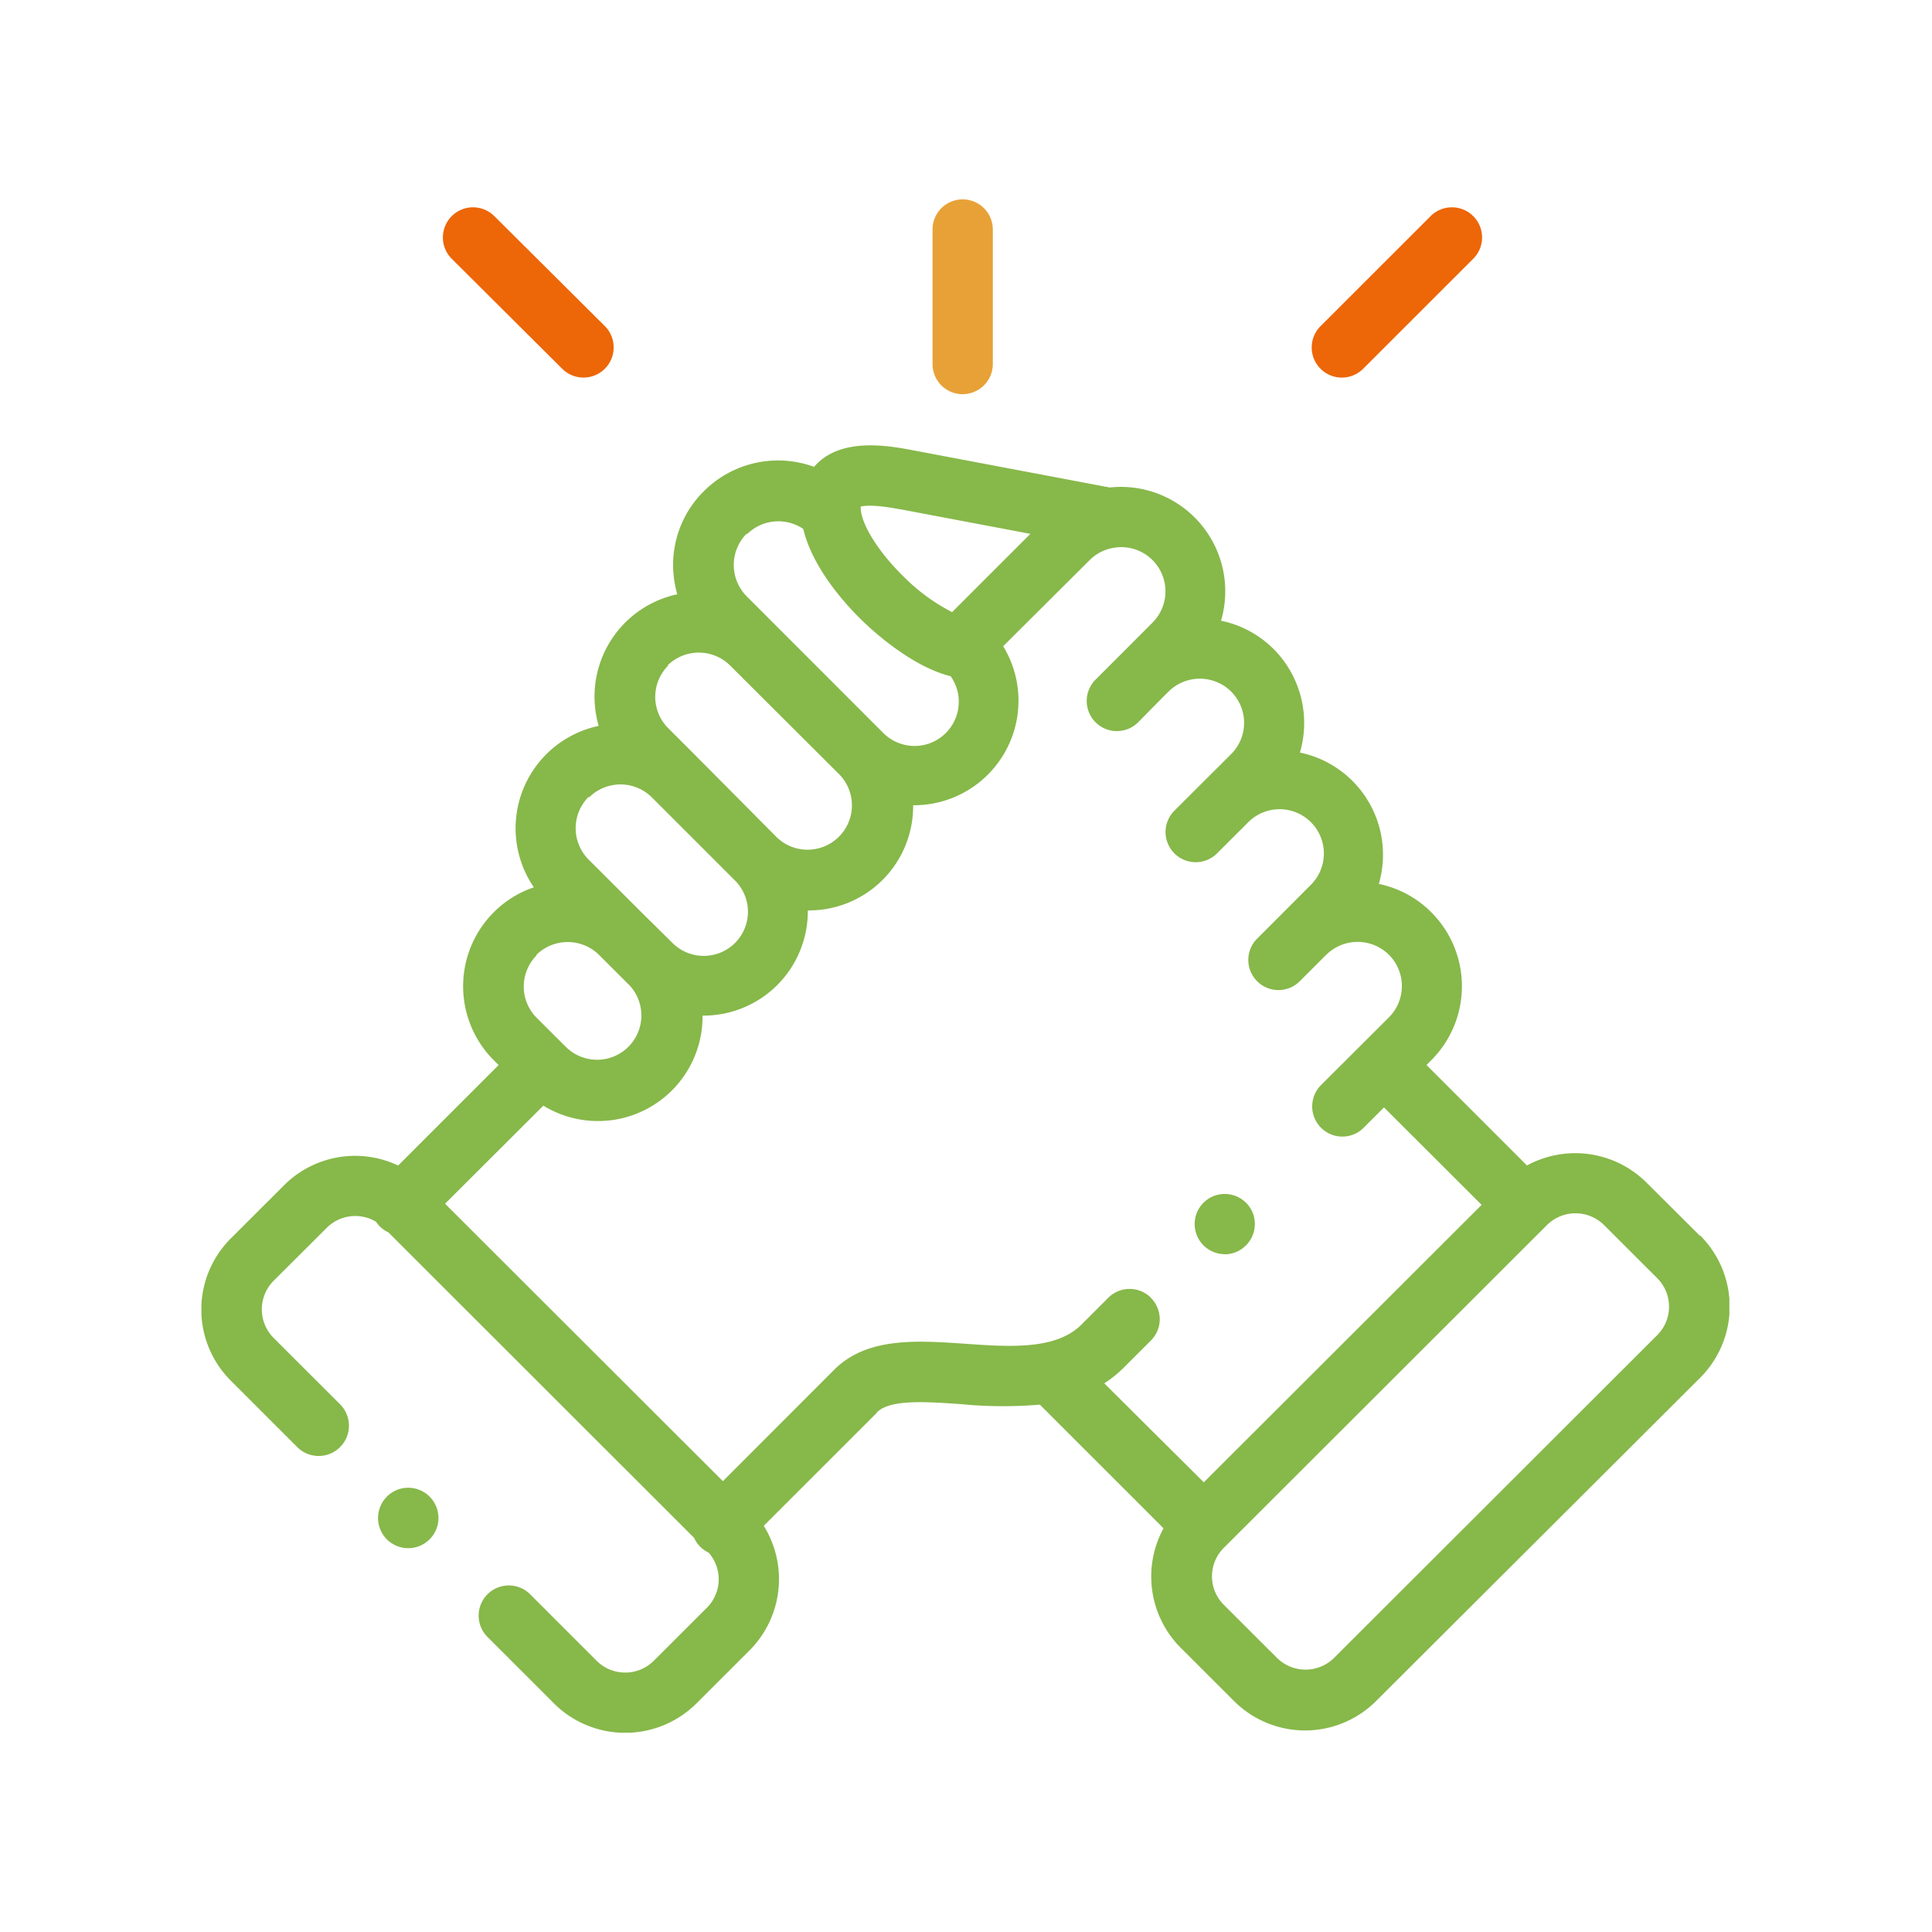 <svg id="Ebene_1" data-name="Ebene 1" xmlns="http://www.w3.org/2000/svg" xmlns:xlink="http://www.w3.org/1999/xlink" width="250" height="250" viewBox="0 0 250 250"><defs><style>.cls-1{fill:none;}.cls-2{clip-path:url(#clip-path);}.cls-3{fill:#e8a136;}.cls-4{fill:#87b84a;}.cls-5{fill:#ed6608;}</style><clipPath id="clip-path"><rect class="cls-1" x="26.06" y="25.8" width="197.72" height="198.41"/></clipPath></defs><g class="cls-2"><path class="cls-3" d="M124.57,51a3.9,3.9,0,0,0,3.9-3.9V29.7a3.9,3.9,0,0,0-7.8,0V47.11a3.9,3.9,0,0,0,3.9,3.9"/><path class="cls-4" d="M214.45,172.76l-41.83,41.78a5.25,5.25,0,0,1-7.37,0l-6.9-6.89a5.2,5.2,0,0,1,0-7.35l41.83-41.78a5.24,5.24,0,0,1,7.38,0l6.89,6.88a5.21,5.21,0,0,1,0,7.36m-65.52-4.83a3.9,3.9,0,0,0-5.52,0l-3.47,3.47c-3.3,3.3-9.28,2.89-15.06,2.48-6.28-.43-12.77-.88-17,3.43L93.54,191.66l-35.95-35.9,12.72-12.69a13.53,13.53,0,0,0,20.6-11.55v-.1H91a13.5,13.5,0,0,0,13.53-13.51v-.1h.1a13.49,13.49,0,0,0,13.53-13.61h.1a13.53,13.53,0,0,0,11.55-20.58L141,72.48a5.65,5.65,0,0,1,2.93-1.56l.34-.06a5.72,5.72,0,0,1,4.86,9.71L145.71,84l0,0-3.91,3.91a3.9,3.9,0,1,0,5.51,5.52L150.69,90h0l.52-.51a5.75,5.75,0,0,1,8.1,0,5.72,5.72,0,0,1,0,8.09L155.88,101h0l-3.91,3.9a3.9,3.9,0,0,0,5.51,5.53l3.93-3.92a5.73,5.73,0,1,1,8.1,8.1l-6.8,6.81a3.9,3.9,0,1,0,5.51,5.52l3.34-3.34.06-.05a5.76,5.76,0,0,1,8.11,0,5.73,5.73,0,0,1,0,8.09l-3.4,3.39h0l-5.39,5.38a3.9,3.9,0,0,0,5.52,5.52l2.63-2.63,12.63,12.61-35.95,35.9L142.89,179a15.45,15.45,0,0,0,2.57-2.07l3.47-3.47a3.9,3.9,0,0,0,0-5.51M69.4,123.57a5.77,5.77,0,0,1,8.12,0l3.92,3.91a5.73,5.73,0,0,1-8.12,8.08l-.49-.48,0,0,0,0-3.38-3.37a5.73,5.73,0,0,1,0-8.1m6.8-20.45a5.76,5.76,0,0,1,8.08,0l10.78,10.78a5.71,5.71,0,0,1-4,9.75A5.73,5.73,0,0,1,87,122L83,118.05h0l-6.84-6.83a5.75,5.75,0,0,1,0-8.1m10.21-17a5.75,5.75,0,0,1,8.11,0l14.18,14.14a5.74,5.74,0,0,1-8.12,8.11L89.83,97.59l0,0-3.37-3.37a5.73,5.73,0,0,1,0-8.09m10.2-17a5.76,5.76,0,0,1,7.28-.69c1.27,5.31,5.8,10.12,7.84,12.07,1.51,1.44,6.35,5.78,11.24,7a5.72,5.72,0,0,1-8.75,7.31h0L96.61,77.15a5.76,5.76,0,0,1,0-8.09m19.79-3.18,16.93,3.2L123.2,79.21a24.63,24.63,0,0,1-6.08-4.41c-3.22-3.09-5.53-6.65-5.74-8.87h0a2.83,2.83,0,0,1,0-.38c.51-.13,1.87-.26,5,.34m103.57,94-6.9-6.87a13.07,13.07,0,0,0-15.46-2.21l-13-13,.63-.63a13.54,13.54,0,0,0,0-19.12,13.36,13.36,0,0,0-6.8-3.68,13.5,13.5,0,0,0-10.21-17A13.57,13.57,0,0,0,164.82,84,13.52,13.52,0,0,0,158,80.32,13.51,13.51,0,0,0,143.6,63.08l-25.75-4.87c-3.92-.75-8.83-1.24-11.92,1.59a5.73,5.73,0,0,0-.59.61A13.57,13.57,0,0,0,91.1,63.54a13.41,13.41,0,0,0-4,9.57,13.67,13.67,0,0,0,.54,3.79A13.54,13.54,0,0,0,76.93,90.13a13.79,13.79,0,0,0,.54,3.8,13.54,13.54,0,0,0-8.39,20.89,13.39,13.39,0,0,0-5.19,3.23,13.54,13.54,0,0,0,0,19.14l.63.63-13,13a13,13,0,0,0-14.76,2.55l-6.89,6.88a13,13,0,0,0,0,18.41l8.6,8.6A3.9,3.9,0,1,0,44,181.71l-8.61-8.6a5.24,5.24,0,0,1,0-7.36l6.9-6.88a5.22,5.22,0,0,1,6.36-.78,4.59,4.59,0,0,0,.49.6,4.19,4.19,0,0,0,1.12.78L89.82,199a3.74,3.74,0,0,0,.78,1.14,3.91,3.91,0,0,0,1.1.77,5.21,5.21,0,0,1-.22,7.12l-6.89,6.88a5.24,5.24,0,0,1-7.38,0l-8.61-8.61a3.9,3.9,0,0,0-5.52,5.52l8.62,8.62a13.07,13.07,0,0,0,18.4,0l6.9-6.89a13.06,13.06,0,0,0,1.83-16.11l14.62-14.61s0,0,0-.05c1.67-1.73,6.33-1.4,10.84-1.09a56.63,56.63,0,0,0,10.27.07l16,16a13.05,13.05,0,0,0,2.21,15.45l6.9,6.89a13,13,0,0,0,18.41,0L220,178.28a13,13,0,0,0,0-18.41Z"/><path class="cls-5" d="M72.75,47.72a3.9,3.9,0,0,0,5.51-5.53L64,28a3.9,3.9,0,1,0-5.51,5.52Z"/><path class="cls-5" d="M173.64,48.86a3.89,3.89,0,0,0,2.75-1.14l14.21-14.2A3.9,3.9,0,1,0,185.09,28L170.88,42.2a3.9,3.9,0,0,0,2.76,6.66"/><path class="cls-4" d="M50.06,193.67a3.91,3.91,0,0,0,0,5.52h0a3.91,3.91,0,1,0,0-5.53"/><path class="cls-4" d="M158.48,162.31a3.93,3.93,0,0,0,3.49-5.67,3.92,3.92,0,0,0-5.24-1.73l0,0a3.9,3.9,0,0,0,1.78,7.38"/></g></svg>